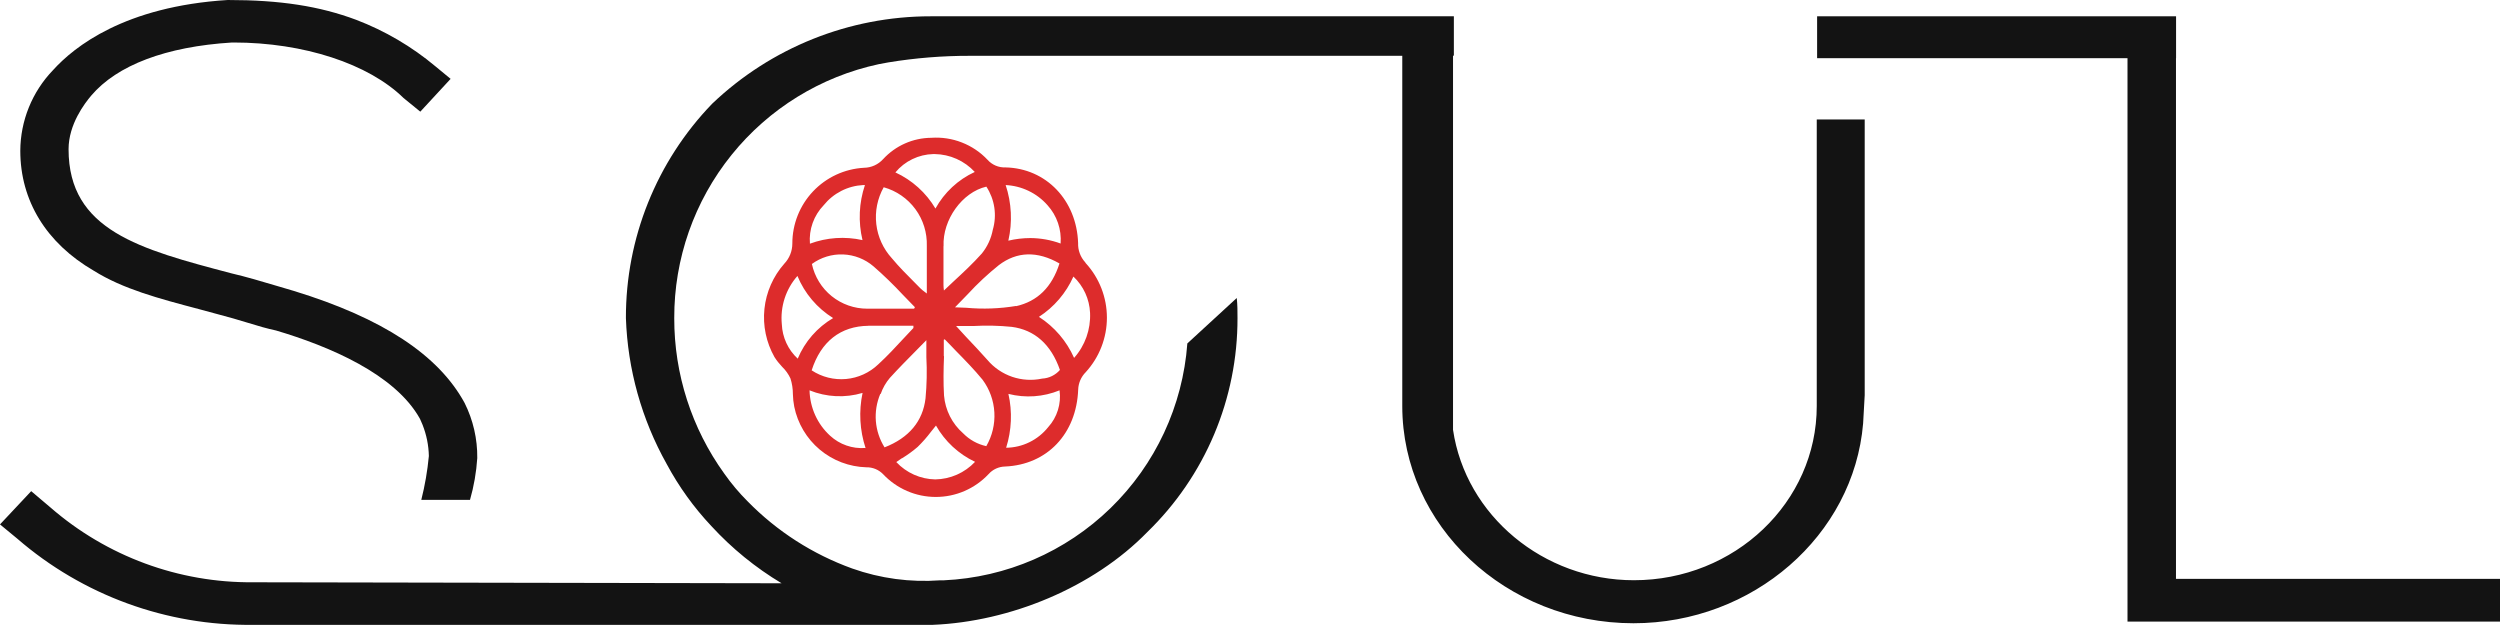<?xml version="1.0" encoding="UTF-8"?> <svg xmlns="http://www.w3.org/2000/svg" width="110" height="28" viewBox="0 0 110 28" fill="none"> <g clip-path="url(#clip0)"> <path d="M79.937 5.256V17.864C79.937 22.097 76.33 25.53 71.89 25.53C67.913 25.53 64.49 22.684 63.933 18.911V18.731V2.45H63.97V0.717H41.637C41.4 0.717 41.167 0.717 40.947 0.717C37.366 0.716 33.924 2.095 31.333 4.566C28.891 7.098 27.53 10.481 27.54 13.998C27.617 16.25 28.232 18.45 29.333 20.414C29.865 21.406 30.525 22.324 31.297 23.144C32.201 24.128 33.243 24.977 34.39 25.664L11.143 25.62C7.868 25.65 4.695 24.48 2.223 22.331L1.373 21.611L0 23.074L0.76 23.701C3.64 26.194 7.334 27.543 11.143 27.493H37.333H41.043C44.44 27.353 48.097 25.857 50.483 23.41C51.742 22.188 52.742 20.725 53.424 19.108C54.105 17.491 54.454 15.753 54.45 13.998C54.45 13.702 54.45 13.405 54.417 13.112L52.243 15.111C52.041 17.859 50.839 20.437 48.864 22.357C46.889 24.278 44.279 25.408 41.527 25.534H41.367C40.055 25.631 38.737 25.454 37.497 25.014C35.761 24.388 34.188 23.379 32.897 22.061C32.519 21.684 32.174 21.274 31.867 20.837C30.432 18.846 29.662 16.453 29.667 13.998C29.659 11.386 30.548 8.851 32.187 6.817C33.825 4.782 36.113 3.372 38.667 2.823L39.083 2.746C40.269 2.551 41.468 2.454 42.67 2.456H61.7V17.864C61.7 23.134 66.267 27.423 71.873 27.423C77.127 27.423 81.563 23.564 81.977 18.634L82.047 17.388V5.256C81.34 5.256 80.63 5.256 79.92 5.256" fill="#131313"></path> <path d="M95.743 25.47V2.56H95.747V0.717H79.953V2.56H93.61V27.35H110V25.47H95.743Z" fill="#131313"></path> <path d="M4.127 11.912C5.413 12.715 6.96 13.128 8.757 13.602C9.04 13.678 9.327 13.752 9.617 13.835C10.04 13.945 10.483 14.072 10.923 14.208C11.363 14.345 11.743 14.455 12.147 14.542C14.457 15.228 17.38 16.448 18.48 18.431L18.593 18.691C18.766 19.129 18.86 19.594 18.87 20.064C18.809 20.715 18.697 21.36 18.537 21.994H20.68C20.852 21.394 20.959 20.777 21 20.154C21.009 19.314 20.819 18.483 20.443 17.731C19.293 15.618 16.833 13.998 12.933 12.802L12.243 12.598C11.517 12.382 10.833 12.178 10.163 12.022C6.157 10.965 3.017 10.142 3.017 6.566C3.017 5.466 3.727 4.546 4.017 4.203C5.15 2.87 7.297 2.05 10.21 1.87H10.277C13.363 1.87 16.22 2.806 17.757 4.313L18.493 4.913L19.827 3.47L19.16 2.92C18.118 2.047 16.937 1.354 15.667 0.87C14.06 0.27 12.333 0 10.02 0C5.487 0.283 3.27 2.05 2.333 3.086C1.414 4.04 0.899 5.311 0.893 6.636C0.893 8.829 2.037 10.699 4.127 11.912Z" fill="#131313"></path> <path d="M47.747 11.539C47.538 11.31 47.426 11.008 47.437 10.699C47.377 8.816 46.033 7.406 44.243 7.366C44.095 7.372 43.947 7.346 43.811 7.288C43.674 7.23 43.552 7.143 43.453 7.032C43.138 6.697 42.751 6.436 42.322 6.269C41.894 6.101 41.433 6.031 40.973 6.063C40.576 6.066 40.183 6.151 39.82 6.312C39.456 6.473 39.13 6.707 38.86 6.999C38.753 7.118 38.623 7.213 38.478 7.279C38.333 7.345 38.176 7.38 38.017 7.382C37.164 7.429 36.362 7.8 35.775 8.42C35.188 9.04 34.862 9.862 34.863 10.715C34.863 11.047 34.735 11.365 34.507 11.605C34.017 12.16 33.712 12.854 33.635 13.59C33.558 14.326 33.713 15.067 34.077 15.711C34.174 15.863 34.286 16.004 34.41 16.135C34.564 16.283 34.69 16.458 34.78 16.651C34.851 16.873 34.887 17.105 34.887 17.338C34.891 17.525 34.911 17.711 34.947 17.895C35.097 18.632 35.492 19.297 36.068 19.781C36.645 20.265 37.368 20.54 38.12 20.561C38.256 20.558 38.392 20.584 38.518 20.635C38.644 20.687 38.758 20.764 38.853 20.861C39.151 21.178 39.511 21.431 39.91 21.604C40.309 21.777 40.74 21.866 41.175 21.866C41.61 21.866 42.041 21.777 42.44 21.604C42.839 21.431 43.199 21.178 43.497 20.861C43.588 20.758 43.7 20.676 43.825 20.618C43.95 20.561 44.086 20.53 44.223 20.527C46.073 20.448 47.367 19.088 47.44 17.141C47.45 16.853 47.569 16.579 47.773 16.375C48.372 15.719 48.704 14.864 48.704 13.977C48.704 13.089 48.372 12.234 47.773 11.579L47.747 11.539ZM36.657 13.995C35.958 14.406 35.411 15.033 35.1 15.781C34.675 15.389 34.423 14.843 34.4 14.265C34.363 13.883 34.405 13.497 34.523 13.132C34.641 12.767 34.833 12.43 35.087 12.142C35.403 12.909 35.952 13.557 36.657 13.995ZM44.37 17.331C45.117 17.522 45.906 17.467 46.62 17.175C46.66 17.465 46.636 17.762 46.549 18.042C46.462 18.323 46.315 18.581 46.117 18.798C45.895 19.076 45.614 19.301 45.295 19.457C44.976 19.614 44.626 19.697 44.27 19.701C44.512 18.934 44.547 18.116 44.37 17.331ZM41.517 10.832C41.467 9.666 42.34 8.456 43.4 8.212C43.582 8.49 43.701 8.803 43.75 9.131C43.799 9.459 43.776 9.794 43.683 10.112C43.611 10.493 43.446 10.85 43.203 11.152C42.81 11.592 42.373 11.999 41.95 12.389C41.81 12.522 41.67 12.649 41.533 12.782C41.521 12.701 41.514 12.62 41.513 12.539C41.513 12.325 41.513 12.112 41.513 11.899C41.513 11.549 41.513 11.185 41.513 10.832H41.517ZM44.71 13.462C43.985 13.582 43.248 13.609 42.517 13.542L42.02 13.522C42.217 13.322 42.407 13.128 42.587 12.938C43.009 12.48 43.464 12.055 43.95 11.665C44.743 11.062 45.643 11.035 46.617 11.592C46.283 12.639 45.65 13.258 44.707 13.472L44.71 13.462ZM42.89 7.566C42.156 7.904 41.55 8.468 41.16 9.176C40.747 8.479 40.132 7.925 39.397 7.586C39.601 7.34 39.855 7.141 40.143 7.002C40.43 6.863 40.744 6.787 41.063 6.779H41.127C41.459 6.784 41.788 6.856 42.091 6.992C42.395 7.128 42.668 7.324 42.893 7.569L42.89 7.566ZM40.78 12.292C40.78 12.495 40.78 12.698 40.78 12.915L40.703 12.855C40.628 12.803 40.558 12.745 40.493 12.682L40.223 12.409C39.89 12.075 39.557 11.742 39.247 11.369C38.864 10.952 38.622 10.425 38.557 9.863C38.492 9.301 38.606 8.732 38.883 8.239C39.443 8.395 39.934 8.735 40.278 9.203C40.622 9.671 40.798 10.241 40.78 10.822C40.78 11.299 40.78 11.782 40.78 12.292ZM40.257 13.515L40.22 13.582H39.603C39.13 13.582 38.643 13.582 38.163 13.582C37.593 13.584 37.039 13.389 36.594 13.031C36.15 12.673 35.843 12.173 35.723 11.615C36.121 11.324 36.606 11.176 37.099 11.195C37.591 11.215 38.063 11.4 38.437 11.722C38.89 12.117 39.321 12.535 39.73 12.975L40.257 13.518V13.515ZM38.197 14.332C38.66 14.332 39.12 14.332 39.603 14.332H40.19V14.355C40.193 14.38 40.193 14.406 40.19 14.432L39.783 14.865C39.42 15.258 39.043 15.665 38.647 16.028C38.261 16.399 37.76 16.628 37.227 16.676C36.694 16.724 36.16 16.59 35.713 16.295C36.12 15.028 36.983 14.348 38.213 14.335L38.197 14.332ZM38.75 17.335C38.839 17.076 38.976 16.836 39.153 16.628C39.527 16.218 39.92 15.818 40.34 15.395L40.76 14.968C40.76 15.225 40.76 15.475 40.76 15.718C40.792 16.322 40.779 16.926 40.723 17.528C40.607 18.528 40 19.264 38.92 19.684C38.702 19.336 38.571 18.94 38.538 18.531C38.506 18.121 38.573 17.709 38.733 17.331L38.75 17.335ZM39.683 20.168C39.928 20.019 40.16 19.851 40.377 19.664C40.589 19.457 40.785 19.235 40.963 18.998L41.183 18.724C41.578 19.422 42.179 19.979 42.903 20.321C42.678 20.56 42.406 20.752 42.105 20.885C41.804 21.018 41.479 21.089 41.15 21.094C40.828 21.088 40.51 21.017 40.216 20.886C39.922 20.755 39.657 20.566 39.437 20.331L39.683 20.161V20.168ZM41.527 15.665C41.527 15.428 41.527 15.188 41.527 14.951L41.567 14.928C41.73 15.101 41.9 15.261 42.063 15.441C42.46 15.845 42.87 16.265 43.233 16.708C43.543 17.126 43.723 17.626 43.752 18.145C43.781 18.664 43.658 19.181 43.397 19.631C43.01 19.546 42.657 19.35 42.38 19.068C41.893 18.643 41.591 18.045 41.537 17.401C41.503 16.828 41.513 16.245 41.537 15.678L41.527 15.665ZM42.067 14.345H42.82C43.386 14.313 43.953 14.325 44.517 14.382C45.517 14.512 46.247 15.148 46.637 16.278C46.539 16.39 46.419 16.482 46.285 16.547C46.151 16.613 46.005 16.65 45.857 16.658C45.418 16.752 44.963 16.725 44.538 16.581C44.114 16.436 43.737 16.18 43.447 15.838C43.147 15.505 42.843 15.171 42.49 14.805L42.057 14.332L42.067 14.345ZM44.233 8.142C44.587 8.157 44.933 8.243 45.252 8.396C45.572 8.548 45.856 8.763 46.09 9.029C46.296 9.256 46.453 9.523 46.552 9.813C46.651 10.103 46.69 10.41 46.667 10.715C46.24 10.558 45.788 10.477 45.333 10.475C45.008 10.476 44.684 10.514 44.367 10.589C44.553 9.776 44.511 8.927 44.247 8.136L44.233 8.142ZM37.95 10.565C37.18 10.393 36.376 10.447 35.637 10.722C35.611 10.413 35.653 10.102 35.757 9.81C35.862 9.518 36.028 9.252 36.243 9.029C36.454 8.767 36.718 8.553 37.017 8.4C37.316 8.247 37.644 8.16 37.98 8.142H38.057C37.794 8.924 37.757 9.764 37.95 10.565ZM38.07 19.711C37.79 19.732 37.508 19.695 37.243 19.602C36.977 19.51 36.734 19.364 36.527 19.174C36.248 18.92 36.024 18.611 35.868 18.267C35.713 17.924 35.628 17.552 35.62 17.175C36.362 17.477 37.185 17.517 37.953 17.288C37.782 18.096 37.828 18.936 38.087 19.721L38.07 19.711ZM47.26 15.748C46.932 15.008 46.394 14.38 45.713 13.942C46.38 13.51 46.907 12.894 47.23 12.168C47.674 12.586 47.937 13.16 47.963 13.768C47.995 14.495 47.743 15.205 47.26 15.748Z" fill="#DD2C2C"></path> </g> <defs> <clipPath id="clip0"> <rect width="110" height="27.5" fill="white"></rect> </clipPath> </defs> </svg> 